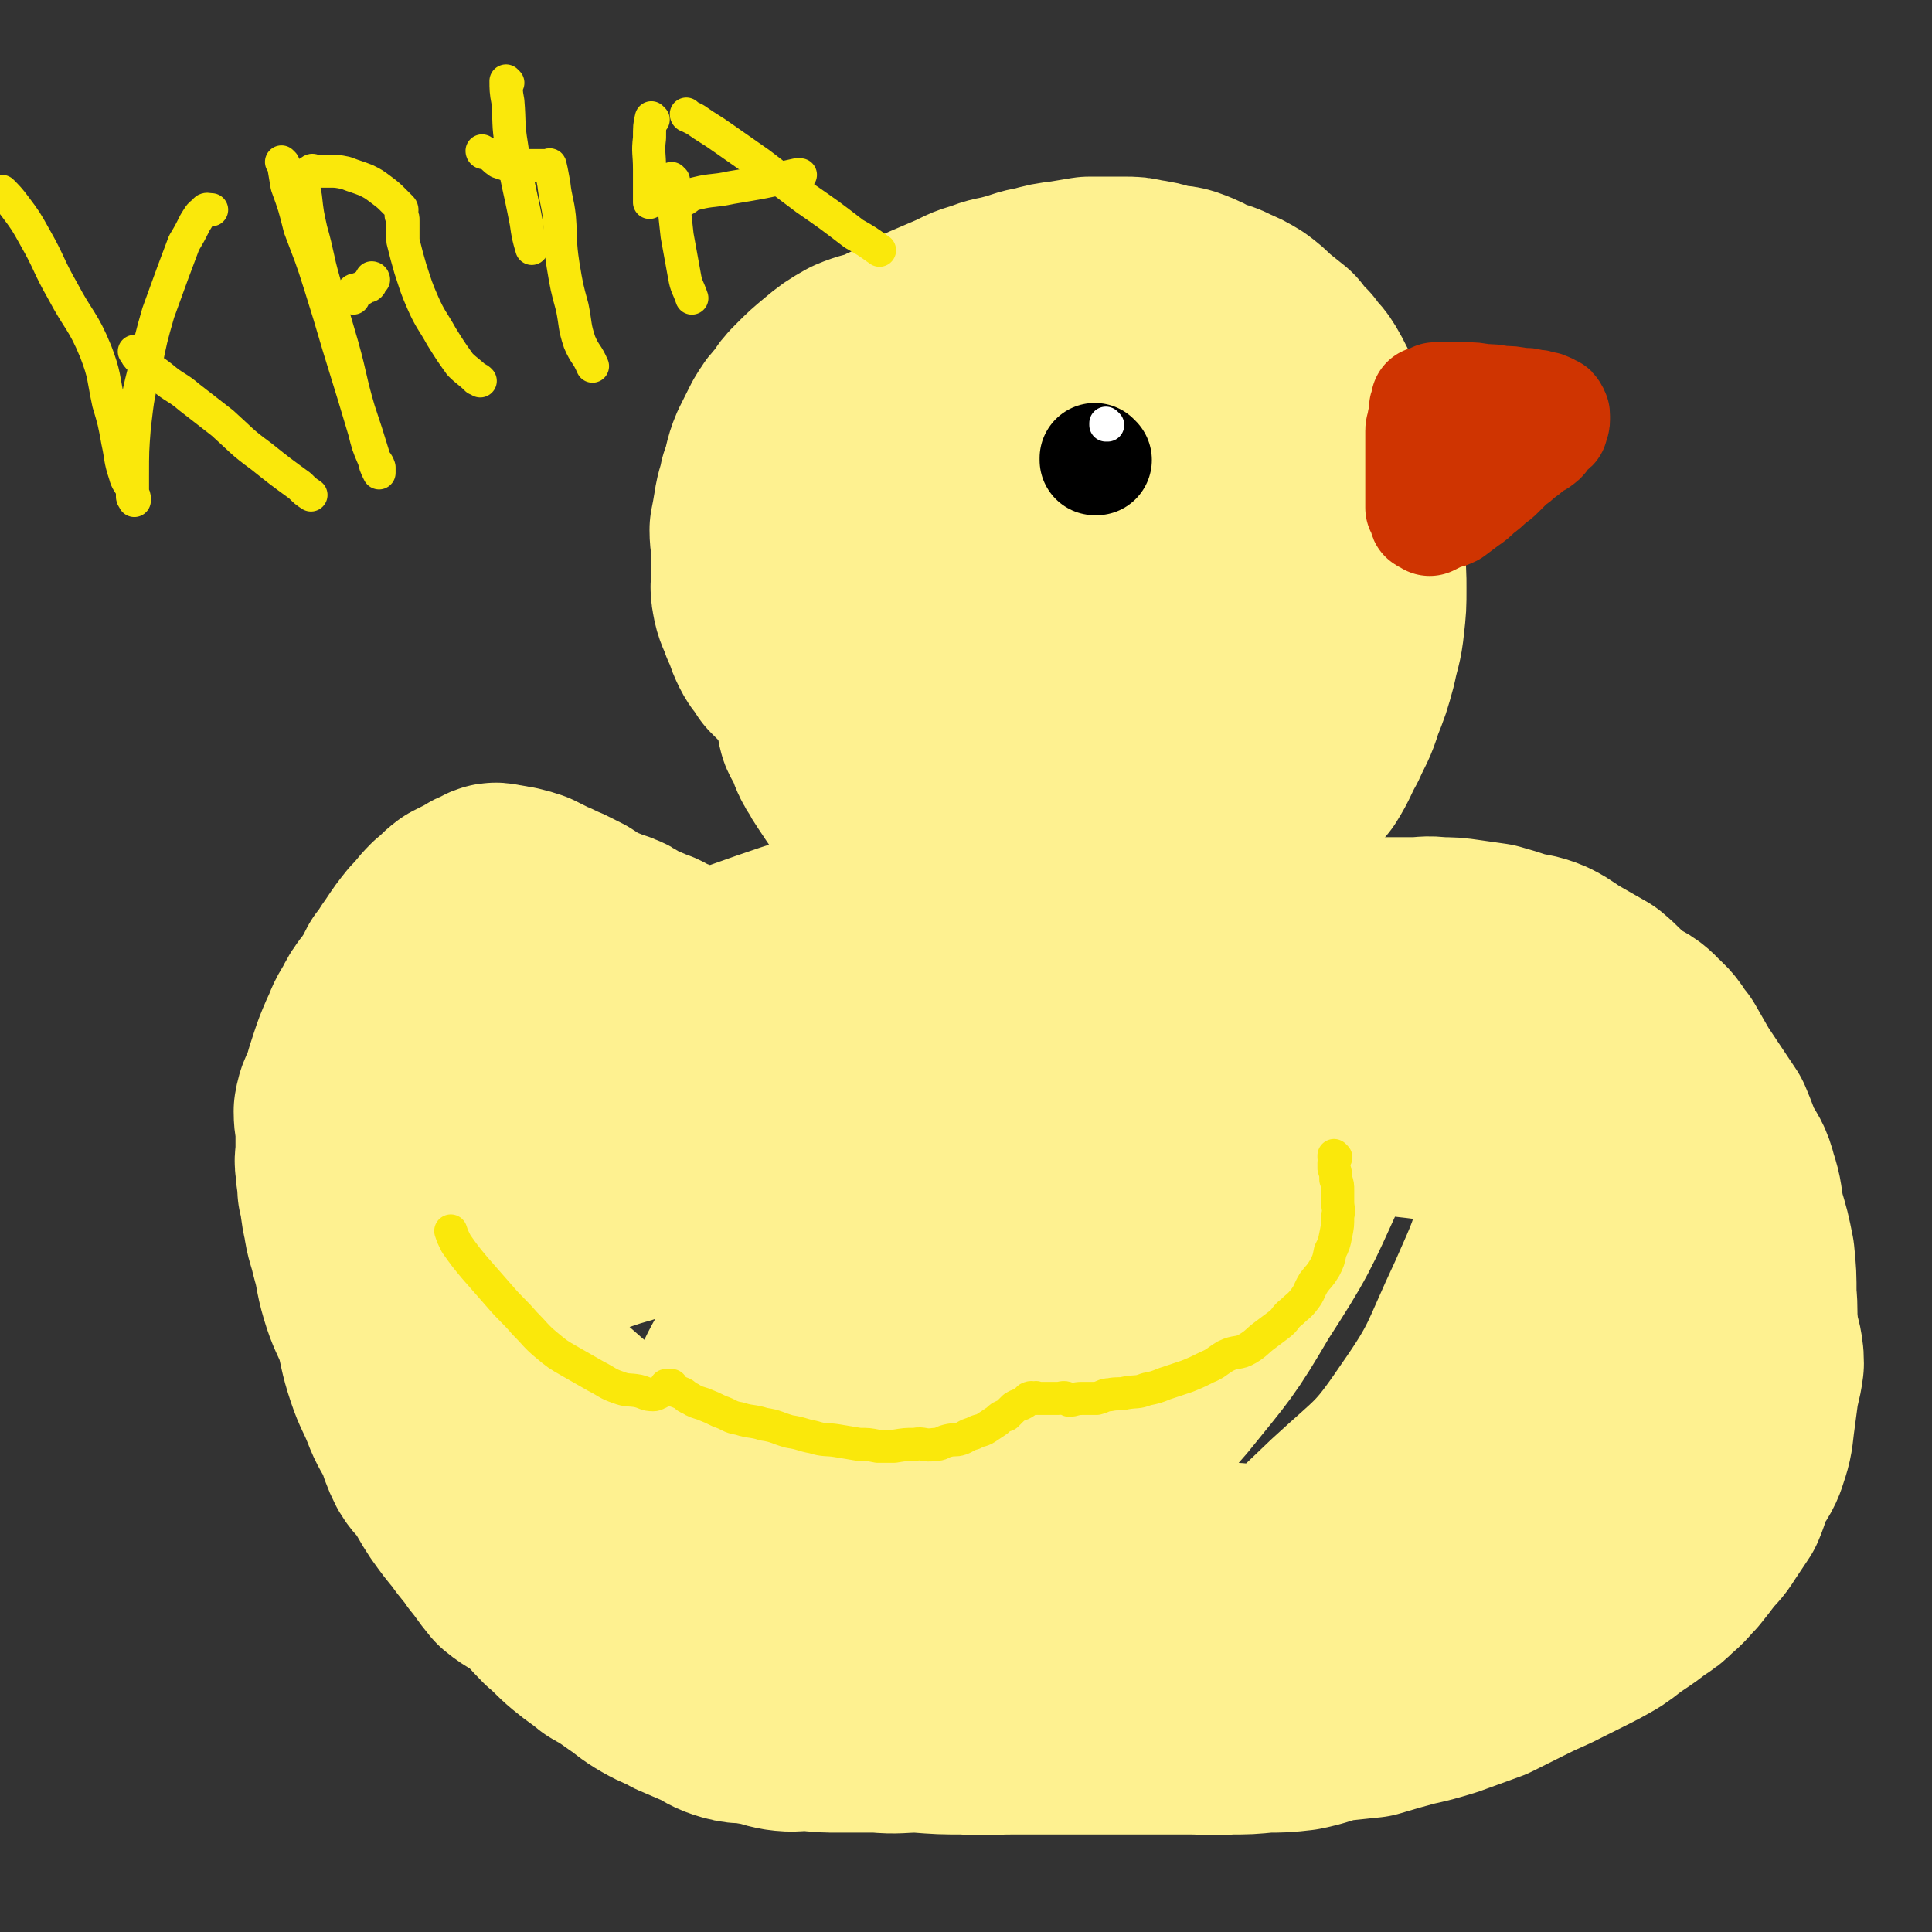 <svg viewBox='0 0 1050 1050' version='1.1' xmlns='http://www.w3.org/2000/svg' xmlns:xlink='http://www.w3.org/1999/xlink'><rect x="0" y="0" width="1050" height="1050" fill="#333333" stroke="none"/><g fill='none' stroke='#FEF190' stroke-width='120' stroke-linecap='round' stroke-linejoin='round'><path d='M561,517c0,0 -1,-1 -1,-1 0,0 0,0 0,1 0,0 0,0 0,0 -1,0 -1,0 -2,0 -2,0 -2,0 -3,0 -1,0 -1,0 -3,0 -1,0 -1,0 -3,0 -3,0 -3,-1 -6,0 -3,0 -3,1 -6,2 -3,1 -4,0 -7,1 -3,2 -3,2 -6,4 -4,3 -4,3 -8,5 -5,2 -5,2 -10,4 -4,1 -5,0 -9,2 -4,1 -4,2 -8,3 -3,2 -3,2 -6,2 -4,1 -4,0 -7,1 -3,0 -3,0 -7,1 -3,0 -3,1 -7,2 -3,0 -3,1 -6,1 -4,0 -4,-1 -7,0 -3,0 -3,1 -6,1 -3,0 -3,0 -7,0 -2,0 -2,0 -5,0 -2,0 -2,0 -4,0 -2,0 -2,0 -5,0 -2,0 -2,0 -4,0 -1,0 -1,0 -2,0 -2,0 -2,0 -3,0 -2,-1 -2,-1 -5,-1 -1,0 -1,0 -3,0 -3,-1 -3,-1 -6,-1 -2,-1 -2,-2 -5,-2 -2,-1 -2,-1 -4,-2 -2,0 -3,0 -5,-1 -3,-1 -3,-2 -5,-3 -3,-2 -3,-1 -6,-2 -3,-2 -3,-3 -6,-5 -2,-1 -2,-2 -4,-3 -3,-1 -3,0 -6,-1 -2,-2 -2,-3 -5,-4 -2,-1 -3,0 -5,-2 -4,-1 -4,-1 -7,-3 -4,-2 -4,-3 -7,-4 -4,-2 -5,-1 -8,-3 -5,-1 -5,-2 -9,-4 -3,-2 -3,-2 -6,-4 -4,-2 -4,-2 -8,-4 -5,-2 -4,-2 -9,-4 -4,-2 -4,-2 -8,-4 -3,-1 -3,-1 -7,-2 -3,0 -3,-1 -7,-1 -3,-1 -3,-1 -6,1 -3,1 -3,1 -6,3 -4,2 -4,2 -8,4 -4,3 -4,4 -8,7 -5,5 -4,5 -9,10 -4,5 -4,5 -8,11 -3,4 -3,5 -7,10 -3,6 -3,6 -7,12 -4,5 -4,5 -7,11 -4,6 -3,6 -6,12 -3,7 -3,7 -5,13 -2,6 -2,6 -4,13 -2,5 -3,5 -4,11 0,6 1,6 1,12 0,5 0,5 0,10 0,4 -1,4 0,8 0,6 1,6 1,12 2,8 1,8 3,16 1,8 2,8 4,17 3,10 2,11 5,21 3,10 4,10 8,20 3,11 2,11 6,23 3,9 4,9 8,19 3,8 4,8 8,16 2,6 2,7 5,13 3,5 4,4 7,9 4,6 4,7 8,13 5,7 5,7 10,13 4,6 5,6 9,12 5,6 5,7 10,13 6,5 7,4 13,9 6,5 6,6 12,12 6,5 6,6 12,11 6,5 7,5 13,10 7,4 7,4 14,9 6,4 6,5 13,9 7,4 7,3 14,7 7,3 7,3 14,6 6,3 6,4 13,6 7,2 7,0 14,2 7,1 7,2 13,3 7,1 7,0 14,0 9,1 9,1 18,1 10,0 10,0 20,0 11,1 11,0 22,0 13,1 13,1 25,1 13,1 13,0 26,0 12,0 12,0 24,0 13,0 13,0 25,0 12,0 12,0 24,0 12,0 12,0 24,0 10,0 10,1 21,0 10,0 10,0 20,-1 9,0 9,0 18,-1 10,-2 10,-3 19,-5 9,-1 10,-1 19,-2 10,-3 10,-3 21,-6 9,-2 9,-2 19,-5 11,-4 11,-4 22,-8 8,-4 8,-4 16,-8 8,-4 8,-4 17,-8 8,-4 8,-4 16,-8 8,-4 8,-4 15,-8 6,-4 5,-4 11,-8 6,-4 6,-4 11,-8 5,-3 5,-3 9,-7 5,-4 5,-5 9,-9 4,-5 4,-5 7,-9 4,-5 5,-5 8,-10 4,-6 4,-6 8,-12 3,-7 2,-7 5,-14 3,-5 4,-5 6,-10 3,-9 3,-9 4,-18 1,-7 1,-8 2,-15 1,-8 2,-8 3,-16 0,-9 -2,-9 -3,-19 -1,-9 0,-9 -1,-18 0,-11 0,-11 -1,-21 -2,-10 -2,-10 -5,-20 -2,-10 -1,-10 -4,-19 -2,-8 -3,-8 -7,-15 -3,-7 -3,-8 -6,-15 -4,-6 -4,-6 -8,-12 -4,-6 -4,-6 -8,-12 -4,-7 -4,-7 -8,-14 -5,-6 -4,-7 -10,-12 -6,-7 -8,-5 -15,-11 -6,-5 -6,-6 -12,-11 -7,-4 -7,-4 -14,-8 -7,-4 -7,-5 -13,-8 -7,-3 -8,-2 -15,-4 -6,-2 -6,-2 -13,-4 -7,-1 -7,-1 -14,-2 -7,-1 -7,-1 -14,-1 -7,-1 -7,0 -14,0 -8,0 -8,0 -16,0 -9,0 -9,0 -18,0 -9,0 -9,-1 -18,0 -10,0 -10,0 -19,1 -9,2 -9,3 -18,5 -12,2 -12,1 -23,3 -10,2 -10,2 -20,4 -9,2 -9,2 -18,5 -14,4 -14,4 -28,9 -15,6 -15,6 -31,13 -14,6 -14,6 -28,12 -13,6 -13,5 -26,11 -12,5 -11,6 -23,12 -12,7 -12,7 -24,14 -14,8 -13,9 -28,16 -13,7 -14,6 -27,12 -13,5 -12,6 -25,11 -9,5 -9,5 -19,9 -8,3 -8,3 -16,6 -6,2 -6,2 -13,4 -3,1 -3,1 -6,2 -3,0 -3,1 -6,1 -1,0 0,-1 -1,-2 -1,0 -1,0 -2,0 -1,-1 -1,-1 -2,-2 -2,-4 -2,-4 -4,-9 -3,-5 -3,-5 -5,-10 -2,-6 -3,-6 -4,-11 -2,-7 -2,-8 -1,-15 1,-8 1,-9 5,-17 8,-13 8,-14 20,-24 19,-16 19,-17 41,-28 26,-12 26,-12 54,-18 24,-6 25,-6 51,-5 22,2 23,3 45,11 16,6 17,7 31,18 13,11 14,11 22,26 6,13 6,14 6,29 1,17 0,18 -5,34 -10,28 -11,28 -27,54 -16,26 -15,28 -37,50 -19,20 -20,22 -45,34 -21,12 -23,11 -47,15 -20,3 -21,2 -41,0 -18,-1 -19,0 -36,-7 -20,-9 -20,-10 -36,-24 -16,-15 -17,-15 -28,-34 -10,-17 -12,-19 -15,-39 -3,-19 -3,-21 3,-39 7,-22 8,-23 23,-41 20,-25 20,-27 46,-45 35,-24 37,-24 76,-39 45,-16 46,-16 94,-24 43,-8 44,-9 88,-8 32,1 33,3 64,13 23,8 25,9 44,24 14,11 16,13 23,30 5,13 4,15 2,29 -4,21 -5,21 -14,40 -15,33 -15,34 -35,65 -17,29 -18,29 -39,55 -21,24 -21,25 -45,44 -23,19 -24,20 -50,33 -24,11 -25,10 -51,16 -18,4 -18,6 -36,5 -13,-1 -14,-2 -24,-9 -12,-7 -13,-7 -20,-18 -8,-13 -12,-15 -10,-30 3,-31 5,-33 21,-61 21,-36 22,-37 53,-66 29,-28 31,-28 68,-46 38,-18 40,-21 82,-25 74,-9 77,-9 151,-1 23,2 23,8 43,21 10,7 12,8 17,19 4,11 3,13 0,25 -6,26 -7,27 -18,52 -16,34 -14,36 -35,66 -19,28 -21,27 -46,50 -22,21 -22,22 -48,37 -22,12 -23,13 -47,18 -20,5 -21,4 -42,2 -17,0 -18,0 -34,-6 -18,-6 -19,-6 -34,-18 -17,-15 -17,-16 -29,-35 -12,-19 -14,-20 -17,-42 -4,-22 -4,-25 3,-46 7,-24 9,-25 25,-45 20,-25 19,-28 45,-45 35,-21 37,-20 76,-31 38,-11 39,-10 79,-13 37,-2 38,-3 75,2 29,4 30,3 57,15 18,7 19,9 32,23 10,10 11,12 15,26 3,12 3,14 -1,26 -6,21 -8,21 -19,41 -17,30 -15,31 -35,58 -16,21 -17,21 -36,39 -13,14 -14,14 -29,25 -12,8 -13,9 -26,14 -12,4 -12,2 -24,3 -10,1 -10,1 -20,0 -4,0 -5,1 -8,-1 -5,-2 -5,-3 -9,-7 -5,-5 -5,-5 -10,-11 '/><path d='M545,460c0,0 -1,-1 -1,-1 0,0 1,1 0,1 -2,0 -2,0 -5,0 -2,0 -2,0 -5,0 -4,0 -4,0 -8,0 -2,0 -2,-1 -4,-1 -2,-1 -3,0 -5,0 -4,-1 -4,-1 -7,-2 -3,0 -3,0 -6,0 -2,-1 -2,-1 -5,-2 -2,-1 -2,-1 -4,-3 -4,-2 -4,-2 -7,-5 -3,-2 -3,-2 -5,-4 -4,-3 -4,-3 -7,-7 -3,-3 -3,-3 -5,-7 -3,-3 -3,-3 -5,-6 -2,-3 -2,-3 -4,-6 -2,-3 -2,-3 -3,-5 -2,-3 -2,-3 -3,-5 -1,-2 -1,-3 -2,-5 -1,-2 -1,-2 -2,-5 -1,-1 -1,-1 -2,-3 -1,-3 0,-4 0,-7 -1,-2 -2,-2 -3,-5 -1,-2 -1,-2 -2,-6 0,-2 0,-2 0,-5 -1,-2 -1,-2 -1,-3 -1,-2 -3,-2 -3,-4 -1,-3 1,-3 1,-6 0,-3 -1,-3 -1,-5 -1,-3 0,-3 0,-5 -1,-3 -1,-3 -1,-6 -1,-2 0,-2 0,-5 0,-3 0,-3 0,-6 0,-3 0,-3 0,-5 0,-3 0,-3 0,-5 0,-4 0,-4 0,-7 0,-3 0,-3 0,-6 0,-3 -1,-3 0,-6 0,-4 0,-4 1,-8 0,-3 1,-2 2,-5 1,-3 1,-3 2,-7 1,-2 0,-3 1,-5 1,-4 1,-4 3,-8 1,-4 1,-4 3,-8 2,-4 2,-5 5,-9 3,-5 3,-5 7,-9 3,-5 4,-4 8,-8 4,-5 3,-7 7,-12 5,-5 5,-4 11,-8 4,-4 4,-4 8,-8 5,-4 5,-4 10,-9 4,-3 4,-3 9,-7 4,-2 3,-2 7,-5 5,-3 5,-3 10,-6 6,-3 6,-3 11,-6 6,-2 6,-2 11,-4 6,-3 6,-2 11,-4 5,-2 5,-3 9,-4 4,-1 5,-1 9,-1 4,0 4,0 9,0 2,0 2,0 5,0 4,0 4,0 8,0 4,0 5,0 9,0 5,1 5,1 10,2 6,2 6,2 12,5 5,2 5,2 9,4 5,3 5,3 9,6 5,4 5,3 9,7 5,4 5,4 10,8 4,3 4,3 8,6 4,4 4,4 8,9 4,3 3,4 7,8 4,5 4,5 9,10 3,4 3,4 7,9 3,5 4,4 7,10 3,6 3,7 5,14 3,7 3,7 6,15 2,7 2,7 3,14 1,8 1,8 1,16 1,8 1,8 1,16 0,9 0,9 -1,18 -1,10 -2,10 -4,20 -3,11 -3,11 -7,21 -3,10 -4,10 -8,19 -5,9 -4,9 -9,17 -5,6 -5,6 -10,12 -5,5 -5,6 -10,10 -5,4 -5,4 -10,6 -5,2 -6,1 -11,2 -4,1 -4,1 -9,2 -3,0 -3,0 -5,0 -2,0 -2,0 -4,0 -4,-2 -4,-2 -9,-4 -4,-3 -4,-3 -9,-6 -6,-4 -7,-4 -13,-8 -7,-5 -7,-5 -14,-11 -8,-6 -8,-6 -16,-12 -8,-6 -8,-6 -16,-13 -8,-7 -8,-7 -15,-14 -6,-6 -6,-7 -11,-14 -4,-5 -5,-5 -7,-12 -3,-7 -3,-8 -3,-16 -1,-12 -1,-12 0,-24 1,-16 0,-16 4,-31 4,-16 5,-16 12,-30 7,-12 6,-13 15,-24 7,-8 7,-8 16,-13 8,-4 9,-4 18,-6 8,-2 8,-2 16,-1 9,1 9,1 17,4 9,3 9,4 17,9 9,6 10,6 17,14 8,10 8,11 13,23 4,11 4,12 6,24 2,13 3,13 1,26 -2,16 -2,16 -8,31 -7,19 -6,20 -18,36 -11,16 -11,17 -26,29 -14,12 -15,11 -32,18 -14,7 -15,9 -31,9 -12,0 -13,-2 -25,-8 -13,-7 -13,-8 -24,-19 -14,-13 -15,-13 -26,-28 -10,-15 -9,-16 -15,-33 -5,-15 -6,-15 -7,-31 -2,-13 -1,-14 1,-27 3,-12 3,-12 8,-23 9,-17 10,-17 21,-32 10,-14 10,-14 22,-26 10,-10 10,-10 21,-17 10,-6 10,-5 20,-9 8,-3 8,-4 15,-5 4,-1 5,0 9,0 2,0 2,0 5,0 1,0 1,0 2,0 0,0 0,0 0,0 1,0 0,-1 0,-1 0,0 1,1 0,1 0,0 -1,0 -2,0 0,0 0,0 -1,0 -2,0 -2,0 -4,0 -3,0 -3,0 -6,0 -6,0 -6,-1 -12,0 -7,0 -7,1 -15,2 -10,1 -10,0 -20,2 -11,2 -11,2 -21,5 -10,2 -10,1 -20,5 -9,3 -9,3 -17,7 -8,3 -8,2 -15,5 -7,4 -7,4 -13,9 -6,5 -6,5 -11,10 -4,4 -4,4 -7,9 -4,4 -4,4 -7,9 -3,6 -3,6 -6,12 -3,7 -2,8 -5,16 -1,6 -2,6 -3,13 -1,6 -1,6 -2,11 0,6 1,6 1,13 0,6 0,6 0,12 0,5 -1,5 0,10 1,6 2,6 4,12 3,6 2,6 5,12 2,4 3,4 6,9 5,5 5,5 10,9 6,5 6,4 12,8 7,4 7,5 14,8 6,4 6,3 13,6 7,3 7,3 13,6 5,2 5,2 10,4 3,1 4,1 7,3 2,2 1,2 3,4 1,0 1,0 2,0 1,0 2,1 2,1 -1,1 -2,1 -3,1 -1,-1 0,-2 -2,-2 -3,-2 -4,-1 -8,-2 -5,-1 -5,0 -11,-2 -7,-2 -7,-3 -14,-7 -7,-4 -7,-4 -13,-9 -7,-5 -7,-5 -13,-11 -6,-6 -6,-6 -11,-12 -7,-7 -7,-7 -12,-15 -5,-7 -5,-7 -8,-15 -2,-7 -2,-8 -3,-15 -1,-8 -1,-8 0,-16 0,-6 0,-6 1,-13 1,-6 0,-6 2,-12 2,-7 2,-7 5,-14 2,-7 2,-7 6,-13 3,-7 3,-7 8,-13 4,-5 4,-5 10,-10 5,-6 5,-5 11,-10 6,-6 6,-6 12,-11 5,-4 5,-4 11,-8 6,-4 6,-4 12,-8 6,-3 6,-4 12,-7 7,-3 7,-3 14,-6 7,-3 7,-4 15,-6 7,-3 7,-2 14,-4 8,-2 8,-3 15,-4 7,-2 7,-2 15,-3 6,-1 6,-1 12,-2 6,0 6,0 11,0 4,0 4,0 8,0 5,0 5,0 9,1 7,1 7,1 13,3 5,1 6,0 11,2 5,2 5,2 10,5 5,2 6,1 11,4 5,2 5,2 10,5 4,3 4,3 8,7 5,4 5,4 10,8 3,4 3,4 7,8 3,5 4,4 7,9 4,7 4,7 7,15 2,8 2,8 3,17 2,11 3,11 3,21 -1,12 -1,13 -3,25 -3,15 -3,15 -8,30 -4,14 -4,14 -10,26 -6,12 -6,13 -13,23 -7,10 -7,11 -16,18 -7,6 -8,5 -18,8 -7,2 -7,2 -15,3 -5,0 -5,1 -10,-2 -7,-4 -8,-5 -13,-12 -8,-10 -8,-10 -13,-22 -5,-12 -5,-12 -6,-25 -1,-13 -1,-14 2,-26 3,-13 3,-13 9,-24 6,-10 7,-10 16,-18 5,-5 6,-5 13,-8 4,-1 5,-2 9,0 3,1 3,3 4,7 2,12 2,13 1,25 0,20 0,21 -4,41 -5,26 -7,26 -15,52 -5,19 -6,19 -12,37 -5,14 -5,14 -11,28 '/></g>
<g fill='none' stroke='#CF3401' stroke-width='60' stroke-linecap='round' stroke-linejoin='round'><path d='M776,219c0,0 -1,-1 -1,-1 0,0 0,1 0,1 0,0 0,0 0,0 1,0 0,-1 0,-1 0,0 0,1 0,1 0,0 0,0 0,0 1,0 0,-1 0,-1 0,0 0,1 0,1 0,0 0,0 0,0 0,2 -1,2 -1,3 0,2 0,2 0,3 0,2 0,2 -1,4 0,3 -1,3 -1,5 0,3 0,3 0,7 0,2 0,2 0,5 0,3 0,3 0,6 0,3 0,3 0,6 0,4 0,4 0,7 0,3 0,3 0,7 0,2 0,2 0,4 1,1 2,1 3,2 0,1 -1,2 -1,3 0,1 1,0 2,1 1,0 1,1 1,1 2,-1 2,-1 4,-2 4,-2 4,-1 8,-3 4,-3 4,-3 8,-6 3,-2 3,-2 6,-5 4,-3 4,-3 7,-6 3,-2 3,-2 5,-4 3,-3 3,-3 6,-6 3,-2 3,-2 5,-4 3,-2 3,-2 5,-4 2,-2 2,-2 5,-3 1,-1 2,-1 3,-3 1,-1 1,-2 2,-3 1,-1 2,-1 3,-2 0,0 0,-1 0,-1 1,-2 1,-2 1,-3 0,0 0,0 0,0 0,-1 0,-1 0,-1 0,-1 0,0 0,0 0,0 0,0 0,-1 0,0 0,0 0,0 0,-1 0,-1 -1,-2 0,-1 0,-1 -1,-1 -1,-1 -1,-1 -2,-1 -1,-1 -1,-1 -3,-1 -2,-1 -2,-1 -5,-1 -3,-1 -3,-1 -7,-1 -5,-1 -5,-1 -10,-1 -5,-1 -5,-1 -10,-1 -5,-1 -5,-1 -10,-1 -4,0 -4,0 -8,0 -4,0 -4,0 -8,0 '/></g>
<g fill='none' stroke='#000000' stroke-width='60' stroke-linecap='round' stroke-linejoin='round'><path d='M596,250c0,0 -1,-1 -1,-1 0,0 0,1 0,1 0,0 0,0 0,0 1,0 0,-1 0,-1 0,0 0,1 0,1 0,0 0,0 0,0 1,0 0,-1 0,-1 0,0 0,1 0,1 '/></g>
<g fill='none' stroke='#FFFFFF' stroke-width='18' stroke-linecap='round' stroke-linejoin='round'><path d='M602,231c0,0 -1,-1 -1,-1 0,0 0,1 0,1 0,0 0,0 0,0 1,0 0,-1 0,-1 0,0 0,1 0,1 '/></g>
<g fill='none' stroke='#FAE80B' stroke-width='18' stroke-linecap='round' stroke-linejoin='round'><path d='M726,629c0,0 -1,-1 -1,-1 0,0 0,0 0,1 0,0 0,0 0,0 1,0 0,-1 0,-1 0,0 0,0 0,1 0,0 0,0 0,0 1,0 0,-1 0,-1 0,0 0,0 0,1 1,1 0,1 0,3 0,2 0,2 0,3 1,3 1,3 1,6 1,3 1,3 1,6 0,3 0,3 0,6 0,4 1,4 0,8 0,5 0,5 -1,10 -1,5 -1,5 -3,9 -1,5 -1,5 -3,9 -3,5 -3,4 -6,8 -3,5 -2,5 -5,9 -3,4 -4,4 -7,7 -4,3 -3,4 -7,7 -4,3 -4,3 -8,6 -4,3 -4,4 -9,7 -5,3 -6,1 -12,4 -5,3 -5,4 -10,6 -6,3 -6,3 -11,5 -6,2 -6,2 -12,4 -5,2 -5,2 -10,3 -5,2 -5,1 -11,2 -4,1 -4,0 -9,1 -3,0 -3,1 -7,2 -4,0 -4,0 -8,0 -4,0 -4,1 -7,1 -1,-1 -1,-1 -1,-1 -2,-1 -3,0 -5,0 0,0 0,0 -1,0 -1,0 -1,0 -2,0 -1,0 -1,0 -2,0 0,0 0,0 -1,0 0,0 0,0 -1,0 -1,0 -1,0 -2,0 0,0 0,0 0,0 -1,0 -1,0 -1,0 0,0 0,0 -1,0 -1,0 -1,-1 -1,0 -2,0 -2,-1 -4,0 -1,1 -1,1 -2,2 -3,2 -3,1 -6,3 -2,2 -2,2 -4,4 -3,1 -3,1 -5,3 -3,2 -3,2 -6,4 -3,2 -4,1 -7,3 -4,1 -4,2 -7,3 -3,1 -3,0 -7,1 -4,1 -3,2 -7,2 -6,1 -6,-1 -11,0 -5,0 -5,0 -11,1 -5,0 -5,0 -9,0 -5,-1 -5,-1 -10,-1 -6,-1 -6,-1 -12,-2 -6,-1 -7,0 -13,-2 -6,-1 -6,-2 -13,-3 -7,-2 -7,-3 -14,-4 -6,-2 -7,-1 -13,-3 -6,-1 -5,-2 -11,-4 -4,-2 -4,-2 -9,-4 -3,-1 -4,-1 -7,-3 -3,-1 -2,-2 -5,-3 -2,-1 -3,-1 -5,-2 0,0 0,-1 0,-2 -1,0 -1,0 -2,1 0,0 0,0 0,0 0,0 0,0 0,0 0,0 -1,-1 -1,-1 0,0 0,0 1,1 0,0 0,0 0,0 0,0 -1,-1 -1,-1 0,0 1,0 1,1 0,0 0,0 0,1 -1,0 -1,0 -2,0 -1,0 -1,0 -1,1 -1,0 -1,0 -2,1 -1,0 -1,1 -3,1 -4,0 -4,-1 -8,-2 -5,-1 -6,0 -11,-2 -6,-2 -6,-3 -12,-6 -7,-4 -7,-4 -14,-8 -7,-4 -7,-4 -13,-9 -6,-5 -6,-6 -12,-12 -6,-7 -7,-7 -13,-14 -7,-8 -7,-8 -14,-16 -5,-6 -5,-6 -10,-13 -2,-4 -2,-4 -3,-7 '/><path d='M2,105c0,0 0,0 -1,-1 0,0 1,1 1,1 0,0 0,0 0,0 0,0 -1,-1 -1,-1 3,3 4,4 7,8 6,8 6,8 11,17 8,14 7,15 15,29 9,17 11,16 18,33 5,13 4,14 7,28 3,10 3,10 5,21 2,9 1,9 4,18 1,4 2,4 4,8 0,2 0,2 0,4 0,1 1,1 1,2 0,0 0,-1 0,-1 0,-2 -1,-2 -1,-3 0,-4 0,-5 0,-9 0,-14 0,-14 1,-27 2,-17 2,-17 6,-33 3,-15 3,-15 7,-29 4,-11 4,-11 8,-22 3,-8 3,-8 6,-16 3,-5 3,-5 6,-11 2,-3 2,-4 5,-6 1,-2 2,-1 4,-1 '/><path d='M74,192c0,0 0,-1 -1,-1 0,0 1,1 1,1 0,0 0,0 0,0 0,0 -1,-1 -1,-1 1,1 1,2 2,3 2,2 2,2 3,3 5,5 5,4 10,8 7,6 8,5 15,11 9,7 9,7 18,14 10,9 10,10 21,18 10,8 10,8 21,16 3,3 3,3 6,5 '/><path d='M154,89c0,0 0,0 -1,-1 0,0 1,1 1,1 0,0 0,0 0,0 1,6 1,6 2,12 4,11 4,11 7,23 6,16 6,15 11,31 5,16 5,16 10,33 4,13 4,13 8,26 3,10 3,10 6,20 2,8 2,8 5,15 1,2 2,2 3,5 0,1 0,1 0,2 0,0 0,1 0,1 -2,-4 -2,-4 -3,-9 -4,-13 -4,-13 -8,-25 -5,-17 -4,-17 -9,-35 -5,-17 -5,-17 -10,-35 -4,-14 -3,-14 -7,-28 -2,-9 -2,-9 -3,-18 -1,-5 -1,-5 0,-10 0,-2 1,-3 3,-4 1,-1 1,0 2,0 4,0 4,0 8,0 4,0 4,0 9,1 5,2 6,2 11,4 4,2 4,2 8,5 4,3 4,3 7,6 2,2 2,2 4,4 1,1 0,2 0,4 1,1 1,1 1,3 0,2 0,2 0,4 0,3 0,4 0,7 2,8 2,8 4,15 3,9 3,10 7,19 4,9 5,9 10,18 5,8 5,8 10,15 4,4 5,4 9,8 1,0 1,0 2,1 '/><path d='M263,83c0,0 -1,0 -1,-1 0,0 0,1 1,1 0,0 0,0 0,0 0,0 -1,-1 -1,-1 1,1 2,1 4,2 3,2 2,2 5,4 3,1 3,1 6,2 3,1 3,1 6,1 3,0 3,-1 5,-1 2,0 2,0 4,0 1,0 1,0 3,0 1,0 1,0 3,0 0,0 1,-1 1,0 1,4 1,5 2,10 1,9 2,9 3,18 1,13 0,13 2,26 2,12 2,12 5,23 2,10 1,10 4,19 3,7 4,6 7,13 '/><path d='M366,98c0,0 -1,0 -1,-1 0,0 0,1 1,1 0,0 0,0 0,0 0,6 -1,6 0,11 1,10 1,10 2,19 2,11 2,11 4,22 1,6 2,6 4,12 '/><path d='M374,63c0,0 -1,0 -1,-1 0,0 0,1 1,1 0,0 0,0 0,0 2,1 2,1 4,2 7,5 8,5 15,10 10,7 10,7 20,14 13,10 13,10 25,19 13,9 13,9 26,19 7,4 7,4 14,9 '/><path d='M371,109c0,0 -1,0 -1,-1 0,0 0,1 1,1 0,0 0,0 0,0 4,-2 3,-3 8,-4 8,-2 9,-1 18,-3 18,-3 18,-3 36,-7 1,0 1,0 2,0 '/><path d='M355,65c0,0 -1,0 -1,-1 0,0 0,1 1,1 0,0 0,0 0,0 0,0 -1,-1 -1,-1 -1,4 -1,5 -1,11 -1,8 0,8 0,17 0,9 0,9 0,18 '/><path d='M276,45c0,0 -1,0 -1,-1 0,0 0,1 1,1 0,0 0,0 0,0 0,0 -1,-1 -1,-1 0,4 0,6 1,11 1,12 0,12 2,24 3,21 4,21 8,42 1,7 1,7 3,14 '/><path d='M203,152c0,0 -1,0 -1,-1 0,0 1,1 1,1 0,0 0,0 0,0 0,0 -1,0 -1,-1 0,0 1,1 1,1 0,0 0,0 0,0 0,0 -1,0 -1,-1 0,0 1,1 1,1 0,0 0,0 0,0 0,0 -1,0 -1,-1 0,0 1,1 1,1 0,0 0,0 0,0 0,0 -1,0 -1,-1 0,0 1,1 1,1 0,0 0,0 0,0 0,0 0,-1 -1,-1 -1,1 0,3 -1,4 -1,1 -1,0 -2,0 -1,1 -1,0 -1,1 -1,0 -1,0 -1,1 -1,0 -1,0 -2,0 -1,1 -2,0 -3,1 0,0 0,1 0,2 0,0 0,0 0,0 0,1 0,1 0,1 0,0 0,0 0,1 '/></g>
</svg>